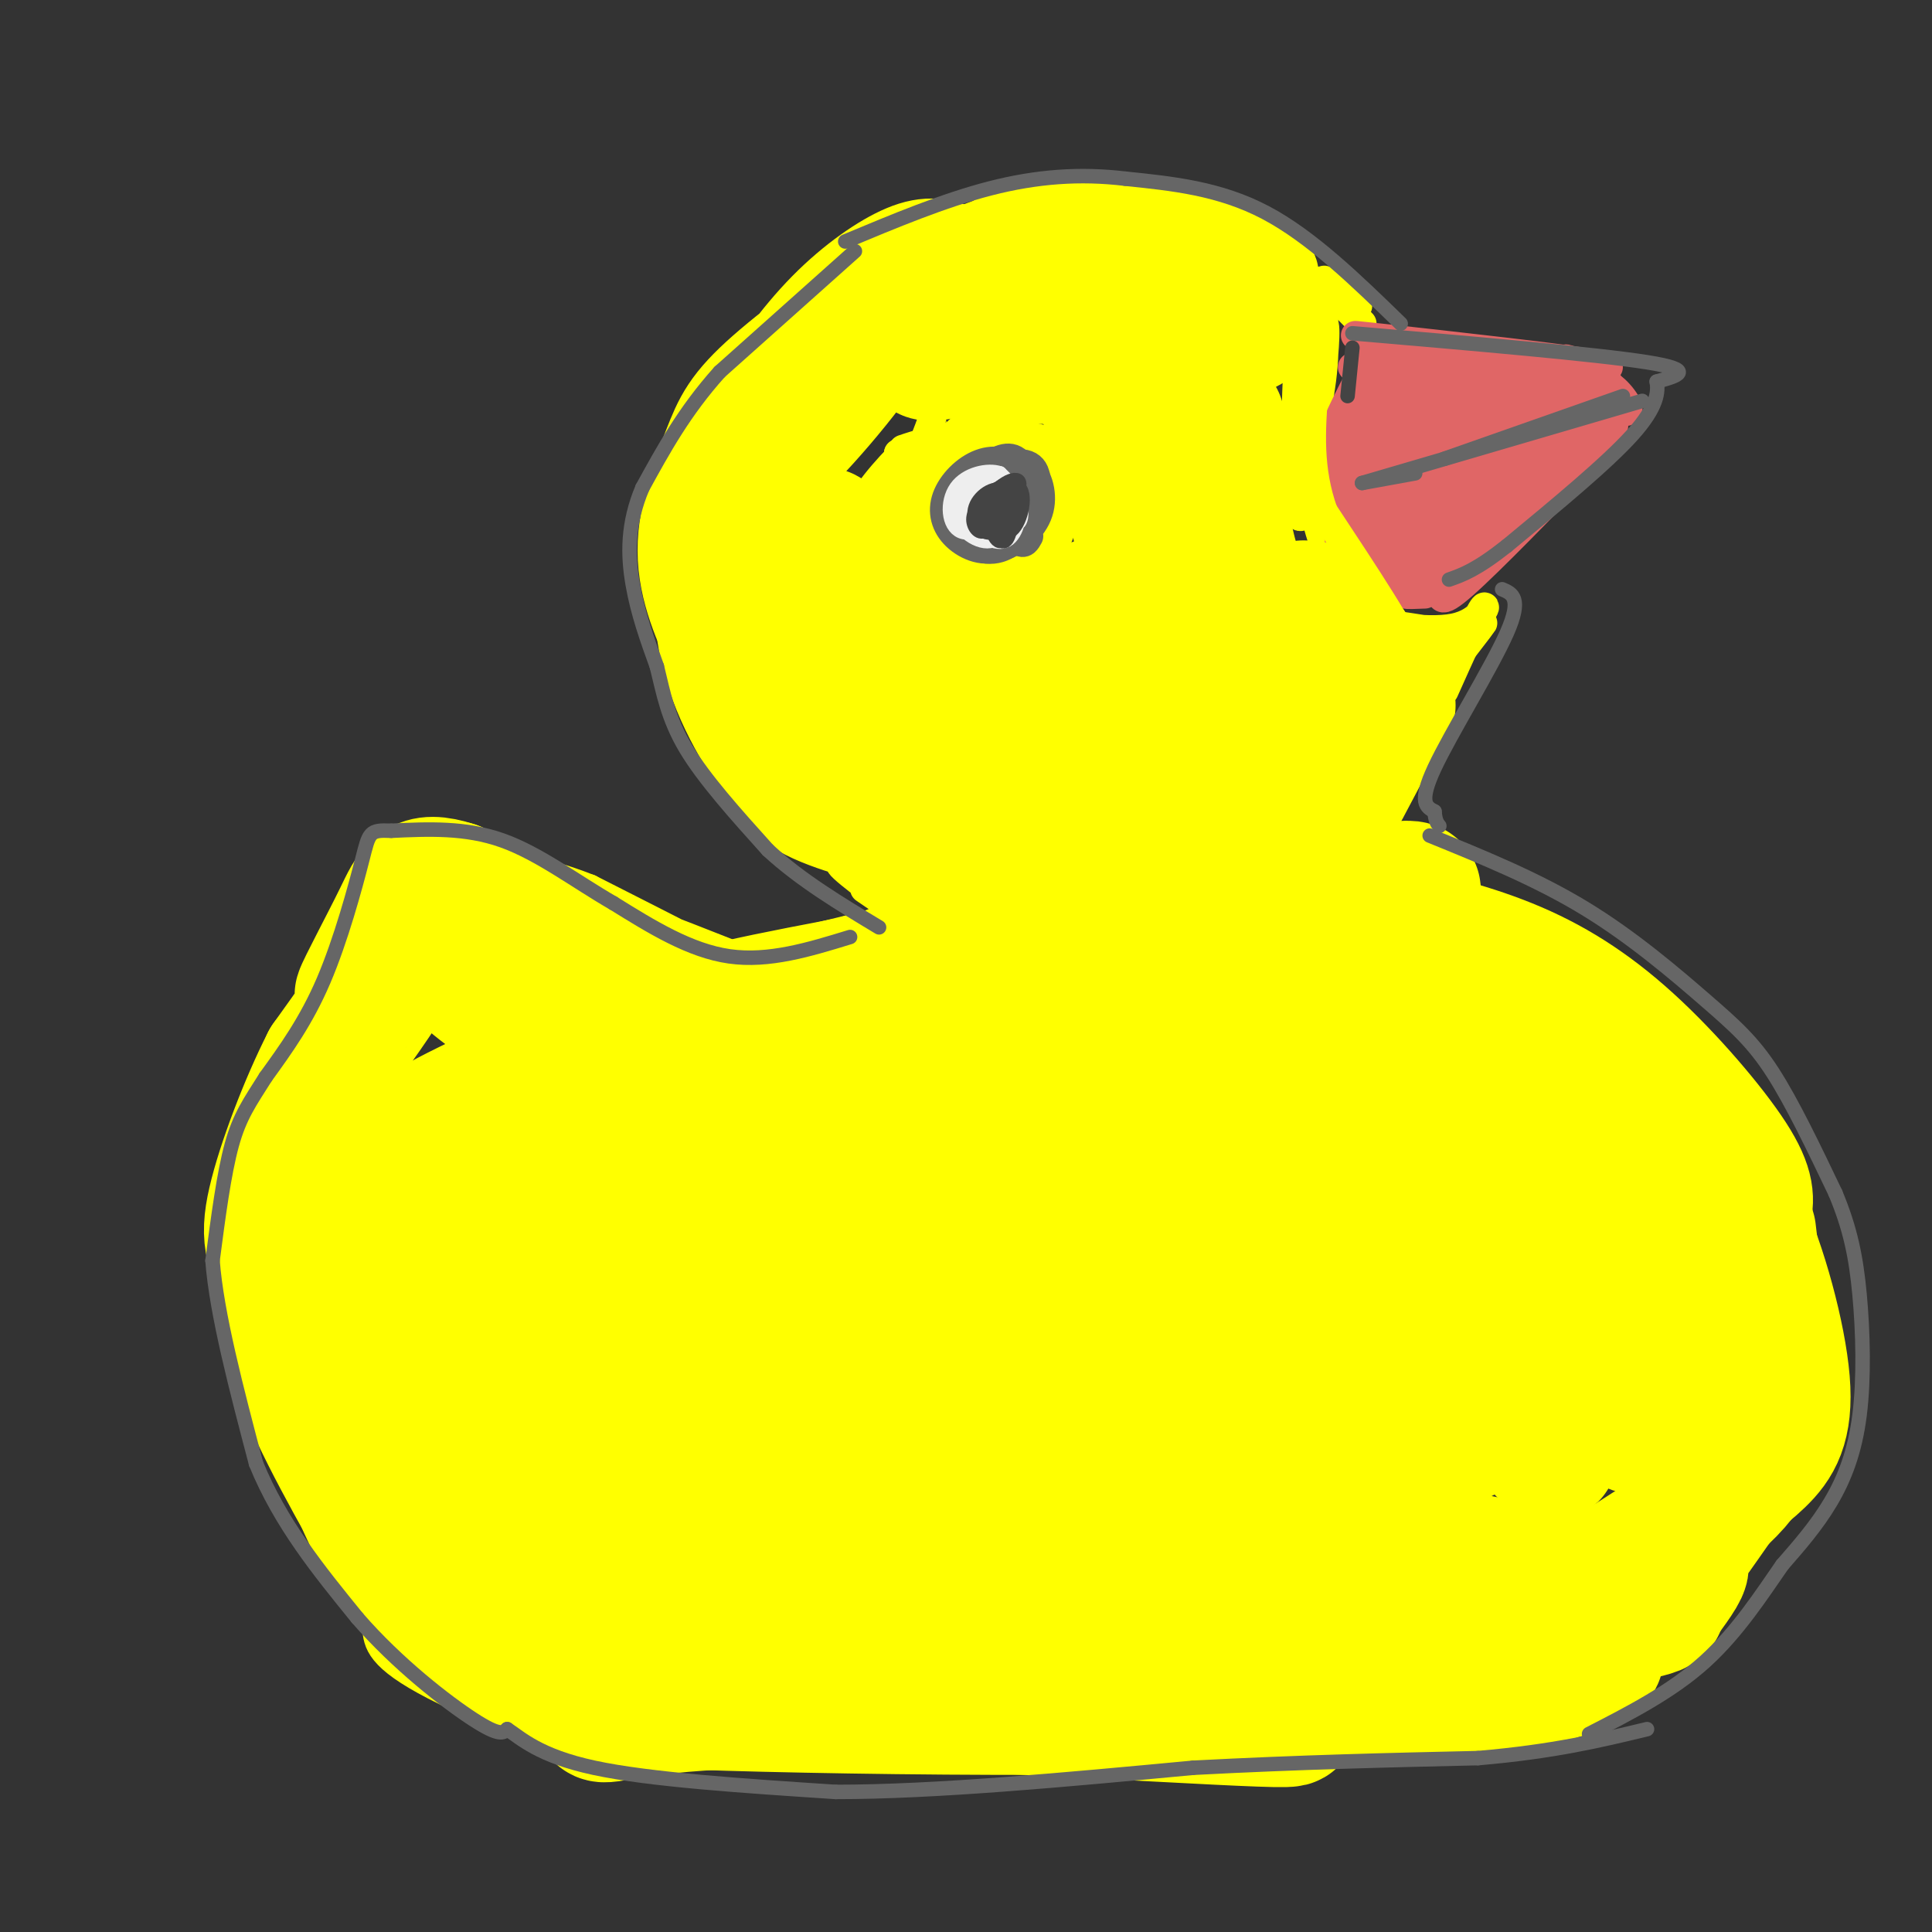 <svg viewBox='0 0 400 400' version='1.1' xmlns='http://www.w3.org/2000/svg' xmlns:xlink='http://www.w3.org/1999/xlink'><rect x="0" y="0" width="400" height="400" fill="#333333" stroke="none"/><g fill='none' stroke='#ffff00' stroke-width='12' stroke-linecap='round' stroke-linejoin='round'><path d='M262,214c-56.556,9.089 -113.113,18.178 -104,17c9.113,-1.178 83.895,-12.622 112,-17c28.105,-4.378 9.535,-1.691 4,-2c-5.535,-0.309 1.967,-3.613 -17,-3c-18.967,0.613 -64.404,5.144 -76,5c-11.596,-0.144 10.647,-4.962 38,-9c27.353,-4.038 59.815,-7.297 59,-7c-0.815,0.297 -34.908,4.148 -69,8'/><path d='M209,206c-24.356,4.080 -50.745,10.279 -54,10c-3.255,-0.279 16.624,-7.037 38,-11c21.376,-3.963 44.250,-5.132 49,-5c4.750,0.132 -8.625,1.566 -22,3'/></g>
<g fill='none' stroke='#ffe599' stroke-width='12' stroke-linecap='round' stroke-linejoin='round'><path d='M260,240c8.849,1.018 17.699,2.035 -11,5c-28.699,2.965 -94.946,7.877 -87,7c7.946,-0.877 90.084,-7.543 119,-12c28.916,-4.457 4.609,-6.706 -31,-6c-35.609,0.706 -82.519,4.366 -91,4c-8.481,-0.366 21.469,-4.758 52,-7c30.531,-2.242 61.643,-2.334 68,-3c6.357,-0.666 -12.041,-1.904 -32,-1c-19.959,0.904 -41.480,3.952 -63,7'/><path d='M184,234c-20.640,3.532 -40.740,8.863 -38,8c2.740,-0.863 28.320,-7.921 55,-11c26.680,-3.079 54.461,-2.180 71,-3c16.539,-0.820 21.838,-3.359 23,-5c1.162,-1.641 -1.811,-2.383 -11,-4c-9.189,-1.617 -24.592,-4.107 -58,0c-33.408,4.107 -84.821,14.812 -90,15c-5.179,0.188 35.875,-10.142 69,-15c33.125,-4.858 58.321,-4.245 67,-4c8.679,0.245 0.839,0.123 -7,0'/></g>
<g fill='none' stroke='#ffff00' stroke-width='12' stroke-linecap='round' stroke-linejoin='round'><path d='M299,233c-6.837,-2.001 -13.674,-4.003 -48,-1c-34.326,3.003 -96.141,11.010 -84,8c12.141,-3.010 98.237,-17.039 130,-23c31.763,-5.961 9.194,-3.856 -1,-4c-10.194,-0.144 -8.014,-2.539 -20,-4c-11.986,-1.461 -38.139,-1.989 -64,0c-25.861,1.989 -51.431,6.494 -77,11'/></g>
<g fill='none' stroke='#ffff00' stroke-width='28' stroke-linecap='round' stroke-linejoin='round'><path d='M282,258c-5.298,-1.557 -10.596,-3.113 -37,-2c-26.404,1.113 -73.915,4.896 -86,4c-12.085,-0.896 11.254,-6.472 45,-12c33.746,-5.528 77.898,-11.008 93,-14c15.102,-2.992 1.154,-3.497 -14,-5c-15.154,-1.503 -31.515,-4.006 -65,-1c-33.485,3.006 -84.093,11.520 -88,11c-3.907,-0.520 38.888,-10.076 72,-15c33.112,-4.924 56.541,-5.217 68,-6c11.459,-0.783 10.948,-2.055 13,-3c2.052,-0.945 6.668,-1.562 -2,-3c-8.668,-1.438 -30.619,-3.697 -57,-1c-26.381,2.697 -57.190,10.348 -88,18'/><path d='M136,229c-22.711,4.836 -35.487,7.927 -5,2c30.487,-5.927 104.239,-20.870 127,-27c22.761,-6.130 -5.470,-3.446 -15,-3c-9.530,0.446 -0.361,-1.348 -17,2c-16.639,3.348 -59.086,11.836 -52,11c7.086,-0.836 63.703,-10.997 60,-12c-3.703,-1.003 -67.728,7.153 -82,8c-14.272,0.847 21.208,-5.615 34,-8c12.792,-2.385 2.896,-0.692 -7,1'/><path d='M179,203c-11.019,2.638 -35.067,8.732 -41,11c-5.933,2.268 6.248,0.711 -3,5c-9.248,4.289 -39.926,14.426 -45,15c-5.074,0.574 15.454,-8.413 24,-13c8.546,-4.587 5.108,-4.773 -1,-8c-6.108,-3.227 -14.888,-9.493 -17,-12c-2.112,-2.507 2.444,-1.253 7,0'/><path d='M103,201c2.014,-0.819 3.549,-2.866 -1,-5c-4.549,-2.134 -15.183,-4.353 -16,-6c-0.817,-1.647 8.183,-2.720 19,2c10.817,4.720 23.451,15.232 29,19c5.549,3.768 4.014,0.791 2,-2c-2.014,-2.791 -4.507,-5.395 -7,-8'/><path d='M129,201c-7.000,-4.167 -21.000,-10.583 -35,-17'/><path d='M94,184c-7.334,-2.368 -8.170,0.211 -11,6c-2.830,5.789 -7.656,14.789 -8,16c-0.344,1.211 3.792,-5.366 6,-8c2.208,-2.634 2.488,-1.324 0,3c-2.488,4.324 -7.744,11.662 -13,19'/><path d='M68,220c-4.496,8.809 -9.236,21.330 -11,29c-1.764,7.670 -0.552,10.488 4,18c4.552,7.512 12.443,19.718 20,29c7.557,9.282 14.778,15.641 22,22'/><path d='M84,245c-1.138,7.702 -2.276,15.404 -2,21c0.276,5.596 1.967,9.084 6,15c4.033,5.916 10.410,14.258 18,17c7.590,2.742 16.394,-0.118 21,-2c4.606,-1.882 5.015,-2.788 11,-10c5.985,-7.212 17.546,-20.730 23,-29c5.454,-8.270 4.800,-11.291 2,-13c-2.800,-1.709 -7.745,-2.106 -9,-4c-1.255,-1.894 1.181,-5.285 -18,0c-19.181,5.285 -59.979,19.245 -61,18c-1.021,-1.245 37.737,-17.694 44,-17c6.263,0.694 -19.968,18.533 -26,26c-6.032,7.467 8.134,4.562 28,2c19.866,-2.562 45.433,-4.781 71,-7'/><path d='M192,262c-0.295,3.072 -36.532,14.254 -61,23c-24.468,8.746 -37.166,15.058 -31,17c6.166,1.942 31.194,-0.486 54,-2c22.806,-1.514 43.388,-2.116 33,3c-10.388,5.116 -51.746,15.949 -65,19c-13.254,3.051 1.598,-1.680 8,-4c6.402,-2.320 4.355,-2.230 -3,-4c-7.355,-1.770 -20.019,-5.400 -26,-5c-5.981,0.400 -5.280,4.828 -4,8c1.280,3.172 3.140,5.086 5,7'/><path d='M102,324c4.627,3.989 13.695,10.462 13,10c-0.695,-0.462 -11.152,-7.859 -17,-10c-5.848,-2.141 -7.087,0.975 -2,4c5.087,3.025 16.501,5.961 16,10c-0.501,4.039 -12.916,9.182 21,-3c33.916,-12.182 114.163,-41.688 123,-49c8.837,-7.312 -53.736,7.570 -79,13c-25.264,5.430 -13.218,1.409 8,-4c21.218,-5.409 51.609,-12.204 82,-19'/><path d='M267,276c20.341,-4.563 30.195,-6.470 28,-7c-2.195,-0.530 -16.439,0.317 -27,1c-10.561,0.683 -17.439,1.203 -44,9c-26.561,7.797 -72.805,22.871 -76,26c-3.195,3.129 36.659,-5.689 77,-9c40.341,-3.311 81.169,-1.117 78,1c-3.169,2.117 -50.335,4.157 -86,10c-35.665,5.843 -59.830,15.488 -63,17c-3.170,1.512 14.656,-5.110 53,-6c38.344,-0.890 97.208,3.953 101,6c3.792,2.047 -47.488,1.299 -76,2c-28.512,0.701 -34.256,2.850 -40,5'/><path d='M192,331c-19.718,3.248 -49.012,8.869 -59,10c-9.988,1.131 -0.669,-2.229 36,-2c36.669,0.229 100.689,4.048 99,6c-1.689,1.952 -69.085,2.037 -105,4c-35.915,1.963 -40.347,5.805 -38,6c2.347,0.195 11.475,-3.257 44,-3c32.525,0.257 88.449,4.223 97,4c8.551,-0.223 -30.271,-4.635 -60,-6c-29.729,-1.365 -50.364,0.318 -71,2'/><path d='M135,352c17.576,1.061 97.015,2.714 143,0c45.985,-2.714 58.515,-9.793 50,-10c-8.515,-0.207 -38.076,6.460 -37,8c1.076,1.540 32.790,-2.047 31,-4c-1.790,-1.953 -37.083,-2.272 -40,-4c-2.917,-1.728 26.541,-4.864 56,-8'/><path d='M338,334c9.228,-1.792 4.298,-2.271 1,-4c-3.298,-1.729 -4.964,-4.708 -11,-4c-6.036,0.708 -16.440,5.104 -16,6c0.440,0.896 11.726,-1.708 18,-2c6.274,-0.292 7.535,1.729 13,-6c5.465,-7.729 15.133,-25.208 19,-35c3.867,-9.792 1.934,-11.896 0,-14'/><path d='M362,275c-0.756,-4.978 -2.644,-10.422 -6,-15c-3.356,-4.578 -8.178,-8.289 -13,-12'/><path d='M275,196c1.644,-1.022 3.289,-2.044 9,0c5.711,2.044 15.489,7.156 25,14c9.511,6.844 18.756,15.422 28,24'/><path d='M284,192c9.613,2.220 19.226,4.440 28,8c8.774,3.560 16.708,8.458 25,16c8.292,7.542 16.940,17.726 21,24c4.060,6.274 3.530,8.637 3,11'/><path d='M306,201c5.287,2.261 10.574,4.523 16,9c5.426,4.477 10.991,11.170 17,20c6.009,8.830 12.462,19.797 16,29c3.538,9.203 4.160,16.642 4,20c-0.160,3.358 -1.100,2.636 -1,4c0.100,1.364 1.242,4.813 -5,-1c-6.242,-5.813 -19.869,-20.888 -33,-33c-13.131,-12.112 -25.767,-21.259 -17,-8c8.767,13.259 38.938,48.925 38,54c-0.938,5.075 -32.983,-20.441 -46,-30c-13.017,-9.559 -7.005,-3.160 0,5c7.005,8.160 15.002,18.080 23,28'/><path d='M318,298c4.167,4.833 3.083,2.917 2,1'/><path d='M349,242c-0.952,-1.967 -1.904,-3.933 0,-3c1.904,0.933 6.665,4.766 11,14c4.335,9.234 8.244,23.871 9,33c0.756,9.129 -1.641,12.751 -5,16c-3.359,3.249 -7.679,6.124 -12,9'/><path d='M362,255c1.289,10.689 2.578,21.378 3,30c0.422,8.622 -0.022,15.178 -6,22c-5.978,6.822 -17.489,13.911 -29,21'/><path d='M358,307c-7.482,10.708 -14.964,21.417 -18,25c-3.036,3.583 -1.625,0.042 1,-3c2.625,-3.042 6.464,-5.583 7,-5c0.536,0.583 -2.232,4.292 -5,8'/><path d='M280,187c-9.100,5.080 -18.199,10.160 -26,14c-7.801,3.840 -14.303,6.441 -5,1c9.303,-5.441 34.411,-18.922 29,-18c-5.411,0.922 -41.341,16.248 -42,17c-0.659,0.752 33.955,-13.071 42,-17c8.045,-3.929 -10.477,2.035 -29,8'/><path d='M249,192c-11.810,3.155 -26.833,7.042 -42,9c-15.167,1.958 -30.476,1.988 -18,-1c12.476,-2.988 52.738,-8.994 93,-15'/><path d='M282,185c15.933,-2.333 9.267,-0.667 9,3c-0.267,3.667 5.867,9.333 12,15'/><path d='M263,154c-41.927,5.401 -83.853,10.802 -73,9c10.853,-1.802 74.487,-10.808 92,-15c17.513,-4.192 -11.095,-3.571 -38,-1c-26.905,2.571 -52.109,7.091 -57,7c-4.891,-0.091 10.529,-4.794 32,-8c21.471,-3.206 48.992,-4.916 57,-5c8.008,-0.084 -3.496,1.458 -15,3'/><path d='M261,144c-12.102,2.260 -34.856,6.411 -48,10c-13.144,3.589 -16.677,6.616 -21,9c-4.323,2.384 -9.437,4.125 12,4c21.437,-0.125 69.427,-2.116 64,0c-5.427,2.116 -64.269,8.339 -74,10c-9.731,1.661 29.648,-1.240 36,-4c6.352,-2.760 -20.324,-5.380 -47,-8'/><path d='M183,165c-3.464,-0.435 11.376,2.477 9,2c-2.376,-0.477 -21.967,-4.344 -24,-4c-2.033,0.344 13.491,4.900 16,6c2.509,1.100 -7.997,-1.257 -14,-4c-6.003,-2.743 -7.501,-5.871 -9,-9'/><path d='M161,156c-4.022,-5.622 -9.578,-15.178 -11,-25c-1.422,-9.822 1.289,-19.911 4,-30'/><path d='M196,56c-1.642,-0.776 -3.283,-1.551 -7,0c-3.717,1.551 -9.509,5.430 -15,11c-5.491,5.570 -10.682,12.831 -14,19c-3.318,6.169 -4.765,11.246 1,6c5.765,-5.246 18.741,-20.815 19,-24c0.259,-3.185 -12.199,6.012 -19,12c-6.801,5.988 -7.947,8.766 -10,14c-2.053,5.234 -5.015,12.924 -5,20c0.015,7.076 3.008,13.538 6,20'/><path d='M152,134c2.551,5.754 5.927,10.139 9,14c3.073,3.861 5.842,7.197 8,4c2.158,-3.197 3.705,-12.927 4,-22c0.295,-9.073 -0.663,-17.490 -2,-19c-1.337,-1.510 -3.051,3.885 -2,10c1.051,6.115 4.869,12.948 8,17c3.131,4.052 5.574,5.322 6,4c0.426,-1.322 -1.164,-5.235 0,-7c1.164,-1.765 5.082,-1.383 9,-1'/><path d='M192,134c-2.332,-0.692 -12.662,-1.920 -9,-1c3.662,0.920 21.315,3.990 33,3c11.685,-0.990 17.400,-6.038 19,-9c1.600,-2.962 -0.915,-3.836 -7,-2c-6.085,1.836 -15.738,6.382 -16,7c-0.262,0.618 8.869,-2.691 18,-6'/><path d='M230,126c4.778,-1.745 7.724,-3.107 8,-7c0.276,-3.893 -2.120,-10.317 -2,-10c0.120,0.317 2.754,7.374 4,4c1.246,-3.374 1.105,-17.177 -2,-26c-3.105,-8.823 -9.173,-12.664 -14,-15c-4.827,-2.336 -8.414,-3.168 -12,-4'/><path d='M212,68c-6.932,1.147 -18.261,6.014 -20,5c-1.739,-1.014 6.111,-7.910 20,-9c13.889,-1.090 33.816,3.625 42,4c8.184,0.375 4.627,-3.591 -9,-6c-13.627,-2.409 -37.322,-3.260 -46,-4c-8.678,-0.740 -2.339,-1.370 4,-2'/><path d='M203,56c2.645,-1.090 7.258,-2.814 12,-4c4.742,-1.186 9.613,-1.834 21,0c11.387,1.834 29.289,6.151 21,6c-8.289,-0.151 -42.770,-4.772 -47,-5c-4.230,-0.228 21.791,3.935 33,7c11.209,3.065 7.604,5.033 4,7'/><path d='M247,67c0.667,1.167 0.333,0.583 0,0'/><path d='M252,87c0.262,14.345 0.524,28.690 7,38c6.476,9.310 19.167,13.583 21,12c1.833,-1.583 -7.190,-9.024 -9,-10c-1.810,-0.976 3.595,4.512 9,10'/><path d='M280,137c-1.274,-1.405 -8.958,-9.917 -10,-11c-1.042,-1.083 4.560,5.262 6,7c1.440,1.738 -1.280,-1.131 -4,-4'/><path d='M287,146c0.000,0.000 -9.000,17.000 -9,17'/></g>
<g fill='none' stroke='#ffff00' stroke-width='6' stroke-linecap='round' stroke-linejoin='round'><path d='M298,137c2.083,-0.583 4.167,-1.167 3,-1c-1.167,0.167 -5.583,1.083 -10,2'/><path d='M301,134c-5.067,1.511 -10.133,3.022 -9,2c1.133,-1.022 8.467,-4.578 11,-5c2.533,-0.422 0.267,2.289 -2,5'/><path d='M301,136c1.467,-1.356 6.133,-7.244 6,-7c-0.133,0.244 -5.067,6.622 -10,13'/><path d='M280,129c-4.111,-11.156 -8.222,-22.311 -7,-21c1.222,1.311 7.778,15.089 13,21c5.222,5.911 9.111,3.956 13,2'/><path d='M299,131c-2.008,-0.322 -13.528,-2.128 -14,-2c-0.472,0.128 10.104,2.188 16,1c5.896,-1.188 7.113,-5.625 6,-4c-1.113,1.625 -4.557,9.313 -8,17'/><path d='M274,64c0.252,6.644 0.504,13.289 -2,23c-2.504,9.711 -7.764,22.490 -7,15c0.764,-7.490 7.552,-35.247 9,-35c1.448,0.247 -2.443,28.499 -4,37c-1.557,8.501 -0.778,-2.750 0,-14'/><path d='M270,90c-0.178,-7.067 -0.622,-17.733 -1,-17c-0.378,0.733 -0.689,12.867 -1,25'/><path d='M274,62c3.911,1.178 7.822,2.356 7,1c-0.822,-1.356 -6.378,-5.244 -7,-5c-0.622,0.244 3.689,4.622 8,9'/><path d='M277,62c0.000,0.000 -4.000,-2.000 -4,-2'/><path d='M192,92c-2.267,6.340 -4.534,12.679 -5,18c-0.466,5.321 0.869,9.622 2,12c1.131,2.378 2.057,2.833 3,1c0.943,-1.833 1.902,-5.955 2,-10c0.098,-4.045 -0.664,-8.012 -3,-12c-2.336,-3.988 -6.244,-7.997 -5,-3c1.244,4.997 7.641,18.999 12,25c4.359,6.001 6.679,4.000 9,2'/><path d='M207,125c-3.440,-1.372 -16.541,-5.801 -17,-7c-0.459,-1.199 11.722,0.831 13,1c1.278,0.169 -8.349,-1.523 -13,-6c-4.651,-4.477 -4.325,-11.738 -4,-19'/><path d='M186,94c-0.128,-1.211 1.553,5.260 3,6c1.447,0.740 2.661,-4.252 7,-8c4.339,-3.748 11.802,-6.252 17,-7c5.198,-0.748 8.130,0.260 13,5c4.870,4.740 11.677,13.211 12,14c0.323,0.789 -5.839,-6.106 -12,-13'/><path d='M226,91c-4.243,-3.811 -8.849,-6.838 -7,-4c1.849,2.838 10.153,11.542 13,19c2.847,7.458 0.237,13.669 -2,9c-2.237,-4.669 -4.102,-20.219 -9,-27c-4.898,-6.781 -12.828,-4.795 -18,-2c-5.172,2.795 -7.586,6.397 -10,10'/><path d='M193,96c-5.346,4.166 -13.710,9.580 -14,8c-0.290,-1.580 7.494,-10.153 9,-11c1.506,-0.847 -3.266,6.031 -4,8c-0.734,1.969 2.572,-0.970 5,-5c2.428,-4.030 3.980,-9.151 4,-9c0.020,0.151 -1.490,5.576 -3,11'/><path d='M190,98c-1.029,2.962 -2.100,4.866 -1,5c1.100,0.134 4.373,-1.502 6,-4c1.627,-2.498 1.608,-5.856 0,-7c-1.608,-1.144 -4.804,-0.072 -8,1'/><path d='M192,188c-9.356,-5.156 -18.711,-10.311 -18,-9c0.711,1.311 11.489,9.089 14,11c2.511,1.911 -3.244,-2.044 -9,-6'/><path d='M165,203c-16.387,-6.530 -32.774,-13.060 -34,-13c-1.226,0.060 12.708,6.708 22,11c9.292,4.292 13.940,6.226 8,3c-5.940,-3.226 -22.470,-11.613 -39,-20'/><path d='M122,184c-11.500,-4.500 -20.750,-5.750 -30,-7'/><path d='M81,184c-10.511,21.400 -21.022,42.800 -19,39c2.022,-3.800 16.578,-32.800 19,-39c2.422,-6.200 -7.289,10.400 -17,27'/><path d='M64,211c-4.532,8.479 -7.363,16.176 -3,8c4.363,-8.176 15.921,-32.227 16,-33c0.079,-0.773 -11.319,21.731 -17,35c-5.681,13.269 -5.645,17.303 -2,10c3.645,-7.303 10.899,-25.944 11,-26c0.101,-0.056 -6.949,18.472 -14,37'/><path d='M77,192c-6.667,14.750 -13.333,29.500 -17,40c-3.667,10.500 -4.333,16.750 -5,23'/><path d='M68,211c0.000,0.000 -10.000,42.000 -10,42'/><path d='M64,280c1.167,6.917 2.333,13.833 7,23c4.667,9.167 12.833,20.583 21,32'/><path d='M64,282c0.244,6.744 0.488,13.488 3,21c2.512,7.512 7.292,15.792 10,21c2.708,5.208 3.345,7.345 7,11c3.655,3.655 10.327,8.827 17,14'/><path d='M69,295c4.681,11.423 9.362,22.846 14,31c4.638,8.154 9.235,13.038 17,19c7.765,5.962 18.700,13.000 22,16c3.300,3.000 -1.035,1.962 -9,-3c-7.965,-4.962 -19.562,-13.846 -29,-26c-9.438,-12.154 -16.719,-27.577 -24,-43'/><path d='M54,267c0.472,6.527 0.944,13.054 4,23c3.056,9.946 8.697,23.312 16,34c7.303,10.688 16.267,18.700 27,27c10.733,8.300 23.236,16.888 19,12c-4.236,-4.888 -25.210,-23.254 -39,-41c-13.790,-17.746 -20.395,-34.873 -27,-52'/><path d='M54,270c-4.726,-9.321 -3.040,-6.622 -3,-5c0.040,1.622 -1.566,2.167 -2,6c-0.434,3.833 0.305,10.952 5,22c4.695,11.048 13.348,26.024 22,41'/><path d='M48,270c4.083,9.833 8.167,19.667 14,30c5.833,10.333 13.417,21.167 21,32'/><path d='M51,268c3.200,13.200 6.400,26.400 11,39c4.600,12.600 10.600,24.600 21,34c10.400,9.400 25.200,16.200 40,23'/><path d='M78,337c0.229,3.015 0.457,6.030 12,12c11.543,5.970 34.399,14.897 35,14c0.601,-0.897 -21.055,-11.616 -32,-18c-10.945,-6.384 -11.181,-8.433 -14,-13c-2.819,-4.567 -8.220,-11.653 -14,-22c-5.780,-10.347 -11.937,-23.956 -15,-35c-3.063,-11.044 -3.031,-19.522 -3,-28'/><path d='M47,247c-0.333,-4.500 0.333,-1.750 1,1'/><path d='M61,301c0.000,0.000 -2.000,-27.000 -2,-27'/><path d='M77,185c-10.927,21.593 -21.853,43.187 -18,39c3.853,-4.187 22.486,-34.153 24,-39c1.514,-4.847 -14.093,15.426 -22,31c-7.907,15.574 -8.116,26.450 -6,25c2.116,-1.450 6.558,-15.225 11,-29'/><path d='M66,212c2.689,-6.867 3.911,-9.533 3,-7c-0.911,2.533 -3.956,10.267 -7,18'/></g>
<g fill='none' stroke='#e06666' stroke-width='6' stroke-linecap='round' stroke-linejoin='round'><path d='M283,75c20.167,2.500 40.333,5.000 41,5c0.667,0.000 -18.167,-2.500 -37,-5'/><path d='M287,75c5.886,0.054 39.102,2.688 37,2c-2.102,-0.688 -39.522,-4.700 -39,-5c0.522,-0.300 38.987,3.112 42,3c3.013,-0.112 -29.425,-3.746 -41,-5c-11.575,-1.254 -2.288,-0.127 7,1'/><path d='M293,71c-0.167,0.167 -4.083,0.083 -8,0'/><path d='M284,73c0.000,0.000 -6.000,23.000 -6,23'/><path d='M282,77c-6.577,13.042 -13.155,26.083 -4,23c9.155,-3.083 34.042,-22.292 34,-23c-0.042,-0.708 -25.012,17.083 -30,21c-4.988,3.917 10.006,-6.042 25,-16'/><path d='M307,82c10.052,-5.277 22.683,-10.469 15,-6c-7.683,4.469 -35.680,18.598 -38,21c-2.320,2.402 21.038,-6.923 34,-12c12.962,-5.077 15.528,-5.905 4,-2c-11.528,3.905 -37.151,12.544 -42,13c-4.849,0.456 11.075,-7.272 27,-15'/><path d='M307,81c6.574,-3.983 9.508,-6.442 2,-3c-7.508,3.442 -25.458,12.785 -25,12c0.458,-0.785 19.324,-11.696 20,-13c0.676,-1.304 -16.840,7.001 -22,10c-5.160,2.999 2.034,0.692 7,-2c4.966,-2.692 7.705,-5.769 6,-6c-1.705,-0.231 -7.852,2.385 -14,5'/><path d='M281,84c-0.800,-1.267 4.200,-6.933 5,-9c0.800,-2.067 -2.600,-0.533 -6,1'/><path d='M321,91c-21.482,9.494 -42.964,18.988 -37,17c5.964,-1.988 39.375,-15.458 39,-16c-0.375,-0.542 -34.536,11.845 -41,14c-6.464,2.155 14.768,-5.923 36,-14'/><path d='M318,92c10.383,-3.990 18.340,-6.967 6,-2c-12.340,4.967 -44.976,17.876 -42,16c2.976,-1.876 41.565,-18.536 48,-21c6.435,-2.464 -19.282,9.268 -45,21'/><path d='M285,106c-7.500,3.500 -3.750,1.750 0,0'/><path d='M287,109c2.112,-1.413 4.224,-2.826 2,-3c-2.224,-0.174 -8.786,0.892 -10,1c-1.214,0.108 2.918,-0.742 3,-2c0.082,-1.258 -3.885,-2.925 -4,-1c-0.115,1.925 3.623,7.441 4,8c0.377,0.559 -2.607,-3.840 -4,-5c-1.393,-1.160 -1.197,0.920 -1,3'/><path d='M277,110c0.668,5.147 2.839,16.514 14,11c11.161,-5.514 31.313,-27.907 30,-28c-1.313,-0.093 -24.089,22.116 -29,27c-4.911,4.884 8.045,-7.558 21,-20'/><path d='M313,100c8.455,-7.357 19.092,-15.751 15,-10c-4.092,5.751 -22.912,25.647 -29,31c-6.088,5.353 0.557,-3.836 8,-11c7.443,-7.164 15.686,-12.302 20,-15c4.314,-2.698 4.700,-2.957 -1,3c-5.700,5.957 -17.486,18.131 -23,23c-5.514,4.869 -4.757,2.435 -4,0'/><path d='M299,121c-2.662,-0.756 -7.318,-2.645 -10,-4c-2.682,-1.355 -3.390,-2.175 0,-3c3.390,-0.825 10.878,-1.654 10,-1c-0.878,0.654 -10.121,2.791 -12,4c-1.879,1.209 3.606,1.488 6,0c2.394,-1.488 1.697,-4.744 1,-8'/><path d='M294,109c-1.758,-0.594 -6.655,1.921 -8,4c-1.345,2.079 0.860,3.721 3,5c2.140,1.279 4.213,2.196 6,2c1.787,-0.196 3.288,-1.503 2,-2c-1.288,-0.497 -5.366,-0.184 -4,-2c1.366,-1.816 8.175,-5.760 10,-8c1.825,-2.240 -1.334,-2.774 -4,-2c-2.666,0.774 -4.838,2.857 -6,5c-1.162,2.143 -1.313,4.346 1,4c2.313,-0.346 7.089,-3.242 8,-4c0.911,-0.758 -2.045,0.621 -5,2'/><path d='M297,113c-3.112,0.992 -8.391,2.472 -8,4c0.391,1.528 6.451,3.104 10,3c3.549,-0.104 4.585,-1.887 2,-3c-2.585,-1.113 -8.793,-1.557 -15,-2'/><path d='M295,115c13.778,-12.956 27.556,-25.911 31,-27c3.444,-1.089 -3.444,9.689 -4,12c-0.556,2.311 5.222,-3.844 11,-10'/><path d='M333,90c1.333,-4.155 -0.833,-9.542 0,-10c0.833,-0.458 4.667,4.012 4,5c-0.667,0.988 -5.833,-1.506 -11,-4'/><path d='M332,78c1.911,2.511 3.822,5.022 2,4c-1.822,-1.022 -7.378,-5.578 -10,-7c-2.622,-1.422 -2.311,0.289 -2,2'/><path d='M330,78c2.333,5.578 4.667,11.156 4,10c-0.667,-1.156 -4.333,-9.044 -7,-12c-2.667,-2.956 -4.333,-0.978 -6,1'/><path d='M333,76c0.000,0.000 -13.000,1.000 -13,1'/><path d='M329,77c0.000,0.000 -11.000,1.000 -11,1'/><path d='M303,95c-10.000,3.083 -20.000,6.167 -22,9c-2.000,2.833 4.000,5.417 10,8'/><path d='M283,113c0.000,0.000 6.000,8.000 6,8'/><path d='M294,122c-1.583,0.417 -3.167,0.833 -3,1c0.167,0.167 2.083,0.083 4,0'/></g>
<g fill='none' stroke='#ffff00' stroke-width='6' stroke-linecap='round' stroke-linejoin='round'><path d='M284,133c-5.244,-6.536 -10.488,-13.071 -8,-11c2.488,2.071 12.708,12.750 13,12c0.292,-0.750 -9.345,-12.929 -13,-17c-3.655,-4.071 -1.327,-0.036 1,4'/><path d='M277,121c4.022,4.756 13.578,14.644 14,13c0.422,-1.644 -8.289,-14.822 -17,-28'/><path d='M274,106c-3.167,-8.833 -2.583,-16.917 -2,-25'/><path d='M272,81c-0.500,-5.500 -0.750,-6.750 -1,-8'/></g>
<g fill='none' stroke='#666666' stroke-width='3' stroke-linecap='round' stroke-linejoin='round'><path d='M336,82c0.000,0.000 -37.000,13.000 -37,13'/><path d='M340,83c0.000,0.000 -58.000,17.000 -58,17'/><path d='M293,98c0.000,0.000 -11.000,2.000 -11,2'/><path d='M280,69c25.250,2.167 50.500,4.333 61,6c10.500,1.667 6.250,2.833 2,4'/><path d='M343,79c0.356,2.044 0.244,5.156 -5,11c-5.244,5.844 -15.622,14.422 -26,23'/><path d='M312,113c-6.333,5.000 -9.167,6.000 -12,7'/><path d='M290,67c-9.250,-9.000 -18.500,-18.000 -28,-23c-9.500,-5.000 -19.250,-6.000 -29,-7'/><path d='M233,37c-9.400,-1.133 -18.400,-0.467 -28,2c-9.600,2.467 -19.800,6.733 -30,11'/><path d='M177,52c0.000,0.000 -28.000,25.000 -28,25'/><path d='M149,77c-7.333,8.167 -11.667,16.083 -16,24'/><path d='M133,101c-3.156,7.422 -3.044,13.978 -2,20c1.044,6.022 3.022,11.511 5,17'/><path d='M136,138c1.356,5.489 2.244,10.711 6,17c3.756,6.289 10.378,13.644 17,21'/><path d='M159,176c6.667,6.167 14.833,11.083 23,16'/><path d='M176,194c-8.417,2.583 -16.833,5.167 -25,4c-8.167,-1.167 -16.083,-6.083 -24,-11'/><path d='M127,187c-7.822,-4.511 -15.378,-10.289 -23,-13c-7.622,-2.711 -15.311,-2.356 -23,-2'/><path d='M81,172c-4.583,-0.202 -4.542,0.292 -6,6c-1.458,5.708 -4.417,16.631 -8,25c-3.583,8.369 -7.792,14.185 -12,20'/><path d='M55,223c-3.244,5.156 -5.356,8.044 -7,14c-1.644,5.956 -2.822,14.978 -4,24'/><path d='M44,261c0.833,11.000 4.917,26.500 9,42'/><path d='M53,303c5.000,12.333 13.000,22.167 21,32'/><path d='M74,335c8.289,9.556 18.511,17.444 24,21c5.489,3.556 6.244,2.778 7,2'/><path d='M105,358c2.867,1.867 6.533,5.533 18,8c11.467,2.467 30.733,3.733 50,5'/><path d='M173,371c20.667,0.000 47.333,-2.500 74,-5'/><path d='M247,366c22.167,-1.167 40.583,-1.583 59,-2'/><path d='M306,364c15.667,-1.333 25.333,-3.667 35,-6'/><path d='M296,173c11.036,4.488 22.071,8.976 32,15c9.929,6.024 18.750,13.583 25,19c6.250,5.417 9.929,8.690 14,15c4.071,6.310 8.536,15.655 13,25'/><path d='M380,247c3.080,7.354 4.279,13.239 5,21c0.721,7.761 0.963,17.397 0,25c-0.963,7.603 -3.132,13.172 -6,18c-2.868,4.828 -6.434,8.914 -10,13'/><path d='M369,324c-4.044,5.800 -9.156,13.800 -16,20c-6.844,6.200 -15.422,10.600 -24,15'/><path d='M311,122c2.089,0.889 4.178,1.778 1,9c-3.178,7.222 -11.622,20.778 -15,28c-3.378,7.222 -1.689,8.111 0,9'/><path d='M297,168c0.167,2.000 0.583,2.500 1,3'/></g>
<g fill='none' stroke='#444444' stroke-width='3' stroke-linecap='round' stroke-linejoin='round'><path d='M208,102c-2.962,0.986 -5.924,1.971 -7,4c-1.076,2.029 -0.264,5.101 1,7c1.264,1.899 2.982,2.623 5,3c2.018,0.377 4.338,0.405 6,-3c1.662,-3.405 2.666,-10.245 2,-14c-0.666,-3.755 -3.002,-4.426 -6,-3c-2.998,1.426 -6.659,4.949 -8,8c-1.341,3.051 -0.361,5.629 1,8c1.361,2.371 3.103,4.535 5,3c1.897,-1.535 3.948,-6.767 6,-12'/><path d='M213,103c0.539,-3.494 -1.112,-6.228 -4,-6c-2.888,0.228 -7.012,3.417 -9,6c-1.988,2.583 -1.841,4.560 -1,7c0.841,2.440 2.375,5.343 6,4c3.625,-1.343 9.340,-6.930 10,-11c0.660,-4.070 -3.734,-6.621 -7,-7c-3.266,-0.379 -5.404,1.414 -7,4c-1.596,2.586 -2.649,5.967 -2,9c0.649,3.033 2.999,5.720 7,4c4.001,-1.720 9.654,-7.848 10,-12c0.346,-4.152 -4.615,-6.329 -8,-6c-3.385,0.329 -5.192,3.165 -7,6'/><path d='M201,101c-1.858,1.610 -3.002,2.635 -2,5c1.002,2.365 4.150,6.069 8,5c3.850,-1.069 8.404,-6.912 9,-11c0.596,-4.088 -2.764,-6.422 -6,-6c-3.236,0.422 -6.347,3.598 -8,7c-1.653,3.402 -1.847,7.028 -1,9c0.847,1.972 2.736,2.289 4,3c1.264,0.711 1.901,1.814 4,0c2.099,-1.814 5.658,-6.547 7,-10c1.342,-3.453 0.467,-5.628 -1,-7c-1.467,-1.372 -3.526,-1.942 -6,0c-2.474,1.942 -5.364,6.397 -6,10c-0.636,3.603 0.983,6.355 3,7c2.017,0.645 4.434,-0.816 6,-3c1.566,-2.184 2.283,-5.092 3,-8'/><path d='M215,102c0.556,-2.489 0.444,-4.711 -1,-4c-1.444,0.711 -4.222,4.356 -7,8'/></g>
<g fill='none' stroke='#444444' stroke-width='6' stroke-linecap='round' stroke-linejoin='round'><path d='M208,102c-0.614,-1.507 -1.228,-3.015 -3,-2c-1.772,1.015 -4.703,4.551 -4,8c0.703,3.449 5.039,6.809 8,5c2.961,-1.809 4.545,-8.787 5,-13c0.455,-4.213 -0.221,-5.662 -3,-4c-2.779,1.662 -7.663,6.435 -9,10c-1.337,3.565 0.871,5.922 3,7c2.129,1.078 4.179,0.877 6,0c1.821,-0.877 3.413,-2.428 4,-5c0.587,-2.572 0.168,-6.163 -2,-7c-2.168,-0.837 -6.084,1.082 -10,3'/><path d='M203,104c-2.099,2.177 -2.348,6.118 -1,9c1.348,2.882 4.291,4.703 7,4c2.709,-0.703 5.183,-3.930 7,-7c1.817,-3.070 2.975,-5.981 2,-9c-0.975,-3.019 -4.085,-6.145 -7,-6c-2.915,0.145 -5.635,3.562 -7,7c-1.365,3.438 -1.374,6.898 -1,9c0.374,2.102 1.132,2.846 3,3c1.868,0.154 4.848,-0.282 7,-2c2.152,-1.718 3.477,-4.717 4,-8c0.523,-3.283 0.243,-6.849 -1,-9c-1.243,-2.151 -3.450,-2.887 -6,-2c-2.550,0.887 -5.443,3.396 -6,7c-0.557,3.604 1.221,8.302 3,13'/><path d='M210,94c-4.339,3.517 -8.678,7.034 -10,10c-1.322,2.966 0.373,5.381 3,6c2.627,0.619 6.188,-0.560 8,-2c1.812,-1.440 1.877,-3.143 1,-5c-0.877,-1.857 -2.695,-3.868 -5,-4c-2.305,-0.132 -5.098,1.617 -7,4c-1.902,2.383 -2.912,5.402 -2,8c0.912,2.598 3.745,4.776 7,2c3.255,-2.776 6.930,-10.508 8,-13c1.070,-2.492 -0.465,0.254 -2,3'/><path d='M209,96c-3.155,1.619 -6.310,3.238 -8,6c-1.690,2.762 -1.917,6.667 0,8c1.917,1.333 5.976,0.095 8,-2c2.024,-2.095 2.012,-5.048 2,-8'/></g>
<g fill='none' stroke='#ffff00' stroke-width='6' stroke-linecap='round' stroke-linejoin='round'><path d='M190,129c8.956,2.867 17.911,5.733 18,5c0.089,-0.733 -8.689,-5.067 -9,-7c-0.311,-1.933 7.844,-1.467 16,-1'/><path d='M215,126c-1.164,-0.220 -12.074,-0.270 -17,-2c-4.926,-1.730 -3.870,-5.140 -4,-9c-0.130,-3.860 -1.447,-8.169 2,-13c3.447,-4.831 11.659,-10.185 12,-11c0.341,-0.815 -7.188,2.910 -11,6c-3.812,3.090 -3.906,5.545 -4,8'/><path d='M193,105c-1.167,4.071 -2.083,10.250 0,15c2.083,4.750 7.167,8.071 11,9c3.833,0.929 6.417,-0.536 9,-2'/><path d='M195,119c0.000,0.000 15.000,10.000 15,10'/><path d='M209,92c2.421,-1.209 4.842,-2.418 9,0c4.158,2.418 10.053,8.463 8,8c-2.053,-0.463 -12.053,-7.432 -13,-9c-0.947,-1.568 7.158,2.266 11,5c3.842,2.734 3.421,4.367 3,6'/><path d='M213,90c-2.021,0.570 -4.041,1.139 -7,5c-2.959,3.861 -6.856,11.013 -8,17c-1.144,5.987 0.466,10.808 3,12c2.534,1.192 5.993,-1.245 10,-7c4.007,-5.755 8.560,-14.828 10,-19c1.440,-4.172 -0.235,-3.442 0,-6c0.235,-2.558 2.381,-8.405 -4,1c-6.381,9.405 -21.287,34.062 -19,31c2.287,-3.062 21.768,-33.841 25,-34c3.232,-0.159 -9.784,30.303 -12,37c-2.216,6.697 6.367,-10.372 10,-21c3.633,-10.628 2.317,-14.814 1,-19'/><path d='M222,87c-2.881,0.833 -10.583,12.417 -15,22c-4.417,9.583 -5.548,17.167 -2,14c3.548,-3.167 11.774,-17.083 20,-31'/></g>
<g fill='none' stroke='#666666' stroke-width='6' stroke-linecap='round' stroke-linejoin='round'><path d='M207,102c-3.001,1.211 -6.002,2.421 -7,4c-0.998,1.579 0.006,3.525 2,4c1.994,0.475 4.980,-0.521 7,-2c2.020,-1.479 3.076,-3.442 2,-6c-1.076,-2.558 -4.285,-5.711 -7,-4c-2.715,1.711 -4.938,8.287 -4,12c0.938,3.713 5.035,4.562 8,3c2.965,-1.562 4.798,-5.536 5,-9c0.202,-3.464 -1.228,-6.418 -4,-6c-2.772,0.418 -6.886,4.209 -11,8'/><path d='M198,106c-0.865,2.906 2.471,6.170 5,7c2.529,0.830 4.250,-0.774 6,-2c1.750,-1.226 3.530,-2.072 4,-5c0.470,-2.928 -0.371,-7.936 -2,-10c-1.629,-2.064 -4.045,-1.182 -7,1c-2.955,2.182 -6.447,5.665 -6,9c0.447,3.335 4.833,6.521 8,7c3.167,0.479 5.115,-1.748 6,-5c0.885,-3.252 0.706,-7.529 -1,-10c-1.706,-2.471 -4.941,-3.137 -8,-2c-3.059,1.137 -5.944,4.078 -7,7c-1.056,2.922 -0.284,5.825 2,8c2.284,2.175 6.081,3.621 9,2c2.919,-1.621 4.959,-6.311 7,-11'/><path d='M214,102c1.086,-3.313 0.300,-6.096 -3,-6c-3.300,0.096 -9.114,3.072 -12,6c-2.886,2.928 -2.844,5.810 -1,8c1.844,2.190 5.488,3.689 9,3c3.512,-0.689 6.890,-3.565 8,-7c1.110,-3.435 -0.049,-7.429 -2,-9c-1.951,-1.571 -4.695,-0.718 -7,2c-2.305,2.718 -4.170,7.300 -4,10c0.170,2.700 2.374,3.516 5,3c2.626,-0.516 5.673,-2.365 7,-6c1.327,-3.635 0.934,-9.056 -1,-9c-1.934,0.056 -5.410,5.587 -6,9c-0.590,3.413 1.705,4.706 4,6'/><path d='M211,112c1.000,0.833 1.500,-0.083 2,-1'/><path d='M211,102c-1.167,1.167 -2.333,2.333 -2,3c0.333,0.667 2.167,0.833 4,1'/></g>
<g fill='none' stroke='#eeeeee' stroke-width='3' stroke-linecap='round' stroke-linejoin='round'><path d='M205,102c-2.372,1.881 -4.745,3.762 -4,6c0.745,2.238 4.606,4.832 7,4c2.394,-0.832 3.320,-5.089 3,-8c-0.320,-2.911 -1.887,-4.476 -5,-4c-3.113,0.476 -7.773,2.994 -8,6c-0.227,3.006 3.977,6.502 7,6c3.023,-0.502 4.864,-5.000 5,-8c0.136,-3.000 -1.432,-4.500 -3,-6'/><path d='M207,98c-2.408,-0.837 -6.927,0.070 -9,3c-2.073,2.930 -1.700,7.884 1,9c2.700,1.116 7.728,-1.606 10,-4c2.272,-2.394 1.787,-4.460 0,-6c-1.787,-1.540 -4.878,-2.555 -7,-1c-2.122,1.555 -3.275,5.680 -3,8c0.275,2.320 1.980,2.834 4,3c2.020,0.166 4.356,-0.017 6,-2c1.644,-1.983 2.596,-5.765 1,-7c-1.596,-1.235 -5.742,0.076 -7,2c-1.258,1.924 0.371,4.462 2,7'/><path d='M205,110c0.833,1.333 1.917,1.167 3,1'/><path d='M209,103c1.156,2.622 2.311,5.244 2,5c-0.311,-0.244 -2.089,-3.356 -3,-4c-0.911,-0.644 -0.956,1.178 -1,3'/><path d='M207,107c0.857,0.202 3.500,-0.792 4,-2c0.500,-1.208 -1.143,-2.631 -2,-2c-0.857,0.631 -0.929,3.315 -1,6'/><path d='M209,104c-0.629,3.454 -1.259,6.909 -1,6c0.259,-0.909 1.405,-6.180 1,-8c-0.405,-1.820 -2.363,-0.189 -2,2c0.363,2.189 3.046,4.937 4,4c0.954,-0.937 0.180,-5.560 -1,-6c-1.180,-0.440 -2.766,3.303 -3,4c-0.234,0.697 0.883,-1.651 2,-4'/><path d='M209,102c0.667,-0.667 1.333,-0.333 2,0'/><path d='M208,104c0.000,0.000 -1.000,2.000 -1,2'/><path d='M205,106c-1.578,0.667 -3.156,1.333 -2,2c1.156,0.667 5.044,1.333 6,1c0.956,-0.333 -1.022,-1.667 -3,-3'/><path d='M208,106c0.000,0.000 1.000,0.000 1,0'/></g>
<g fill='none' stroke='#444444' stroke-width='3' stroke-linecap='round' stroke-linejoin='round'><path d='M206,103c-1.108,0.801 -2.217,1.602 -2,3c0.217,1.398 1.758,3.393 3,4c1.242,0.607 2.184,-0.173 2,-2c-0.184,-1.827 -1.495,-4.700 -3,-4c-1.505,0.700 -3.204,4.975 -2,6c1.204,1.025 5.313,-1.199 6,-3c0.687,-1.801 -2.046,-3.177 -4,-3c-1.954,0.177 -3.130,1.908 -3,3c0.130,1.092 1.565,1.546 3,2'/><path d='M206,109c1.561,-0.766 3.963,-3.682 3,-5c-0.963,-1.318 -5.292,-1.038 -6,1c-0.708,2.038 2.205,5.835 4,5c1.795,-0.835 2.473,-6.301 1,-8c-1.473,-1.699 -5.096,0.369 -6,3c-0.904,2.631 0.910,5.824 3,5c2.090,-0.824 4.454,-5.664 4,-7c-0.454,-1.336 -3.727,0.832 -7,3'/><path d='M202,106c-1.044,1.489 -0.156,3.711 1,4c1.156,0.289 2.578,-1.356 4,-3'/><path d='M205,102c-0.333,1.786 -0.667,3.573 0,4c0.667,0.427 2.333,-0.504 3,-2c0.667,-1.496 0.333,-3.557 -1,-3c-1.333,0.557 -3.667,3.730 -4,5c-0.333,1.270 1.333,0.635 3,0'/><path d='M208,104c-1.543,0.480 -3.085,0.961 -3,3c0.085,2.039 1.799,5.638 3,5c1.201,-0.638 1.891,-5.511 1,-8c-0.891,-2.489 -3.363,-2.592 -4,0c-0.637,2.592 0.561,7.880 2,8c1.439,0.120 3.118,-4.929 3,-8c-0.118,-3.071 -2.034,-4.163 -3,-3c-0.966,1.163 -0.983,4.582 -1,8'/><path d='M206,109c1.389,-0.905 5.360,-7.167 5,-9c-0.360,-1.833 -5.051,0.762 -6,4c-0.949,3.238 1.845,7.119 4,6c2.155,-1.119 3.670,-7.238 2,-9c-1.670,-1.762 -6.527,0.833 -8,3c-1.473,2.167 0.436,3.905 2,4c1.564,0.095 2.782,-1.452 4,-3'/><path d='M280,72c0.000,0.000 -1.000,10.000 -1,10'/></g>
</svg>